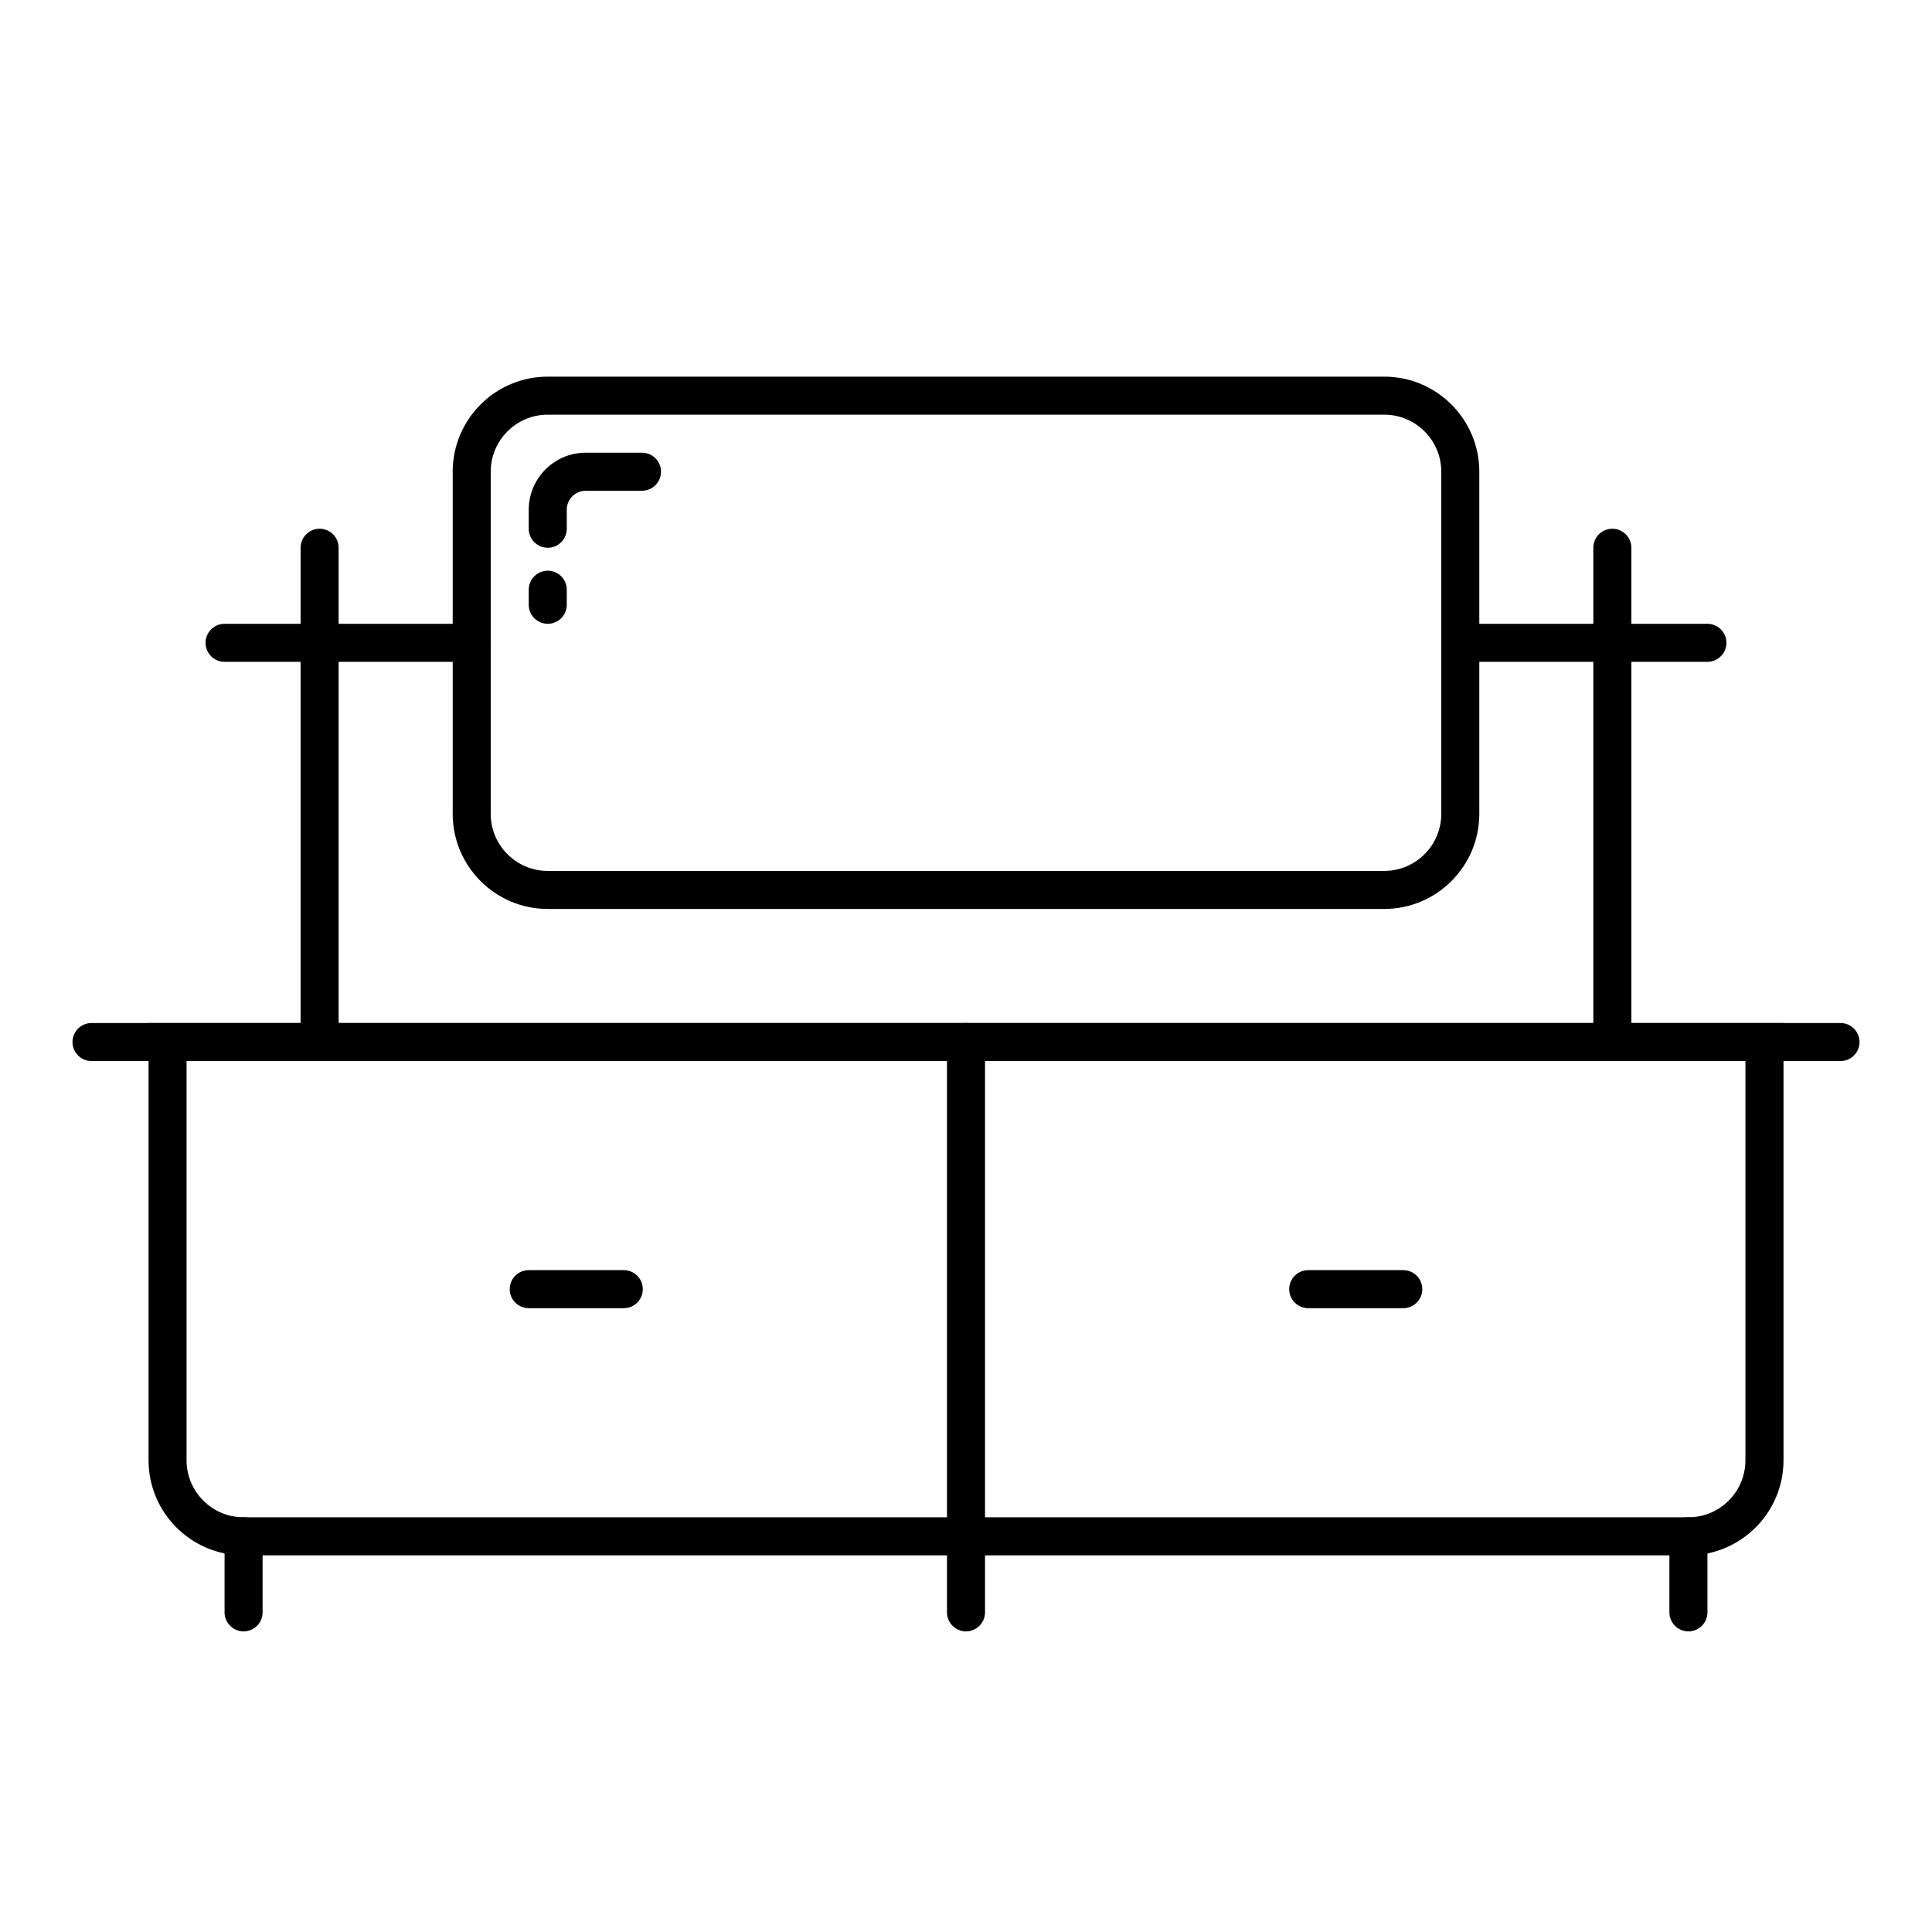<?xml version="1.0" encoding="UTF-8"?>
<!-- Uploaded to: ICON Repo, www.svgrepo.com, Generator: ICON Repo Mixer Tools -->
<svg fill="#000000" width="800px" height="800px" version="1.1" viewBox="144 144 512 512" xmlns="http://www.w3.org/2000/svg">
 <g>
  <path d="m591.45 556.18h-382.89c-13.891 0-25.191-11.301-25.191-25.191v-115.88h433.28v115.88c0 13.891-11.301 25.191-25.191 25.191zm-398.01-130.99v105.8c0 8.332 6.781 15.113 15.113 15.113h382.89c8.332 0 15.113-6.781 15.113-15.113v-105.8z"/>
  <path d="m631.75 425.19h-463.5c-2.785 0-5.039-2.258-5.039-5.039s2.254-5.039 5.039-5.039h463.5c2.785 0 5.039 2.258 5.039 5.039 0 2.785-2.254 5.039-5.039 5.039z"/>
  <path d="m400 576.33c-2.785 0-5.039-2.258-5.039-5.039v-151.14c0-2.781 2.254-5.039 5.039-5.039s5.039 2.258 5.039 5.039v151.14c-0.004 2.777-2.254 5.035-5.039 5.035z"/>
  <path d="m309.31 490.68h-25.191c-2.785 0-5.039-2.258-5.039-5.039s2.254-5.039 5.039-5.039h25.191c2.785 0 5.039 2.258 5.039 5.039s-2.254 5.039-5.039 5.039z"/>
  <path d="m515.88 490.68h-25.191c-2.785 0-5.039-2.258-5.039-5.039s2.254-5.039 5.039-5.039h25.191c2.785 0 5.039 2.258 5.039 5.039s-2.254 5.039-5.039 5.039z"/>
  <path d="m208.55 576.33c-2.785 0-5.039-2.258-5.039-5.039v-20.152c0-2.781 2.254-5.039 5.039-5.039 2.785 0 5.039 2.258 5.039 5.039v20.152c0 2.781-2.254 5.039-5.039 5.039z"/>
  <path d="m591.45 576.33c-2.785 0-5.039-2.258-5.039-5.039v-20.152c0-2.781 2.254-5.039 5.039-5.039 2.785 0 5.039 2.258 5.039 5.039v20.152c0 2.781-2.254 5.039-5.039 5.039z"/>
  <path d="m510.84 384.88h-221.68c-13.891 0-25.191-11.301-25.191-25.191v-90.684c0-13.891 11.301-25.191 25.191-25.191h221.68c13.891 0 25.191 11.301 25.191 25.191v90.688c0 13.887-11.301 25.188-25.191 25.188zm-221.68-130.99c-8.332 0-15.113 6.781-15.113 15.113v90.688c0 8.332 6.781 15.113 15.113 15.113h221.68c8.332 0 15.113-6.781 15.113-15.113v-90.688c0-8.332-6.781-15.113-15.113-15.113z"/>
  <path d="m289.16 309.31c-2.785 0-5.039-2.258-5.039-5.039v-3.988c0-2.781 2.254-5.039 5.039-5.039s5.039 2.258 5.039 5.039v3.988c0 2.781-2.254 5.039-5.039 5.039z"/>
  <path d="m289.16 289.16c-2.785 0-5.039-2.258-5.039-5.039v-5.039c0-8.332 6.781-15.113 15.113-15.113h14.902c2.785 0 5.039 2.258 5.039 5.039s-2.254 5.039-5.039 5.039h-14.898c-2.781 0-5.039 2.262-5.039 5.039v5.039c0 2.777-2.254 5.035-5.039 5.035z"/>
  <path d="m228.7 425.19c-2.785 0-5.039-2.258-5.039-5.039v-130.99c0-2.781 2.254-5.039 5.039-5.039s5.039 2.258 5.039 5.039v130.99c0 2.781-2.254 5.035-5.039 5.035z"/>
  <path d="m571.29 425.19c-2.785 0-5.039-2.258-5.039-5.039v-130.99c0-2.781 2.254-5.039 5.039-5.039 2.785 0 5.039 2.258 5.039 5.039v130.99c0 2.781-2.254 5.035-5.039 5.035z"/>
  <path d="m269.01 319.39h-65.496c-2.785 0-5.039-2.258-5.039-5.039s2.254-5.039 5.039-5.039h65.496c2.785 0 5.039 2.258 5.039 5.039s-2.254 5.039-5.039 5.039z"/>
  <path d="m596.48 319.39h-65.496c-2.785 0-5.039-2.258-5.039-5.039s2.254-5.039 5.039-5.039h65.496c2.785 0 5.039 2.258 5.039 5.039s-2.254 5.039-5.039 5.039z"/>
 </g>
</svg>